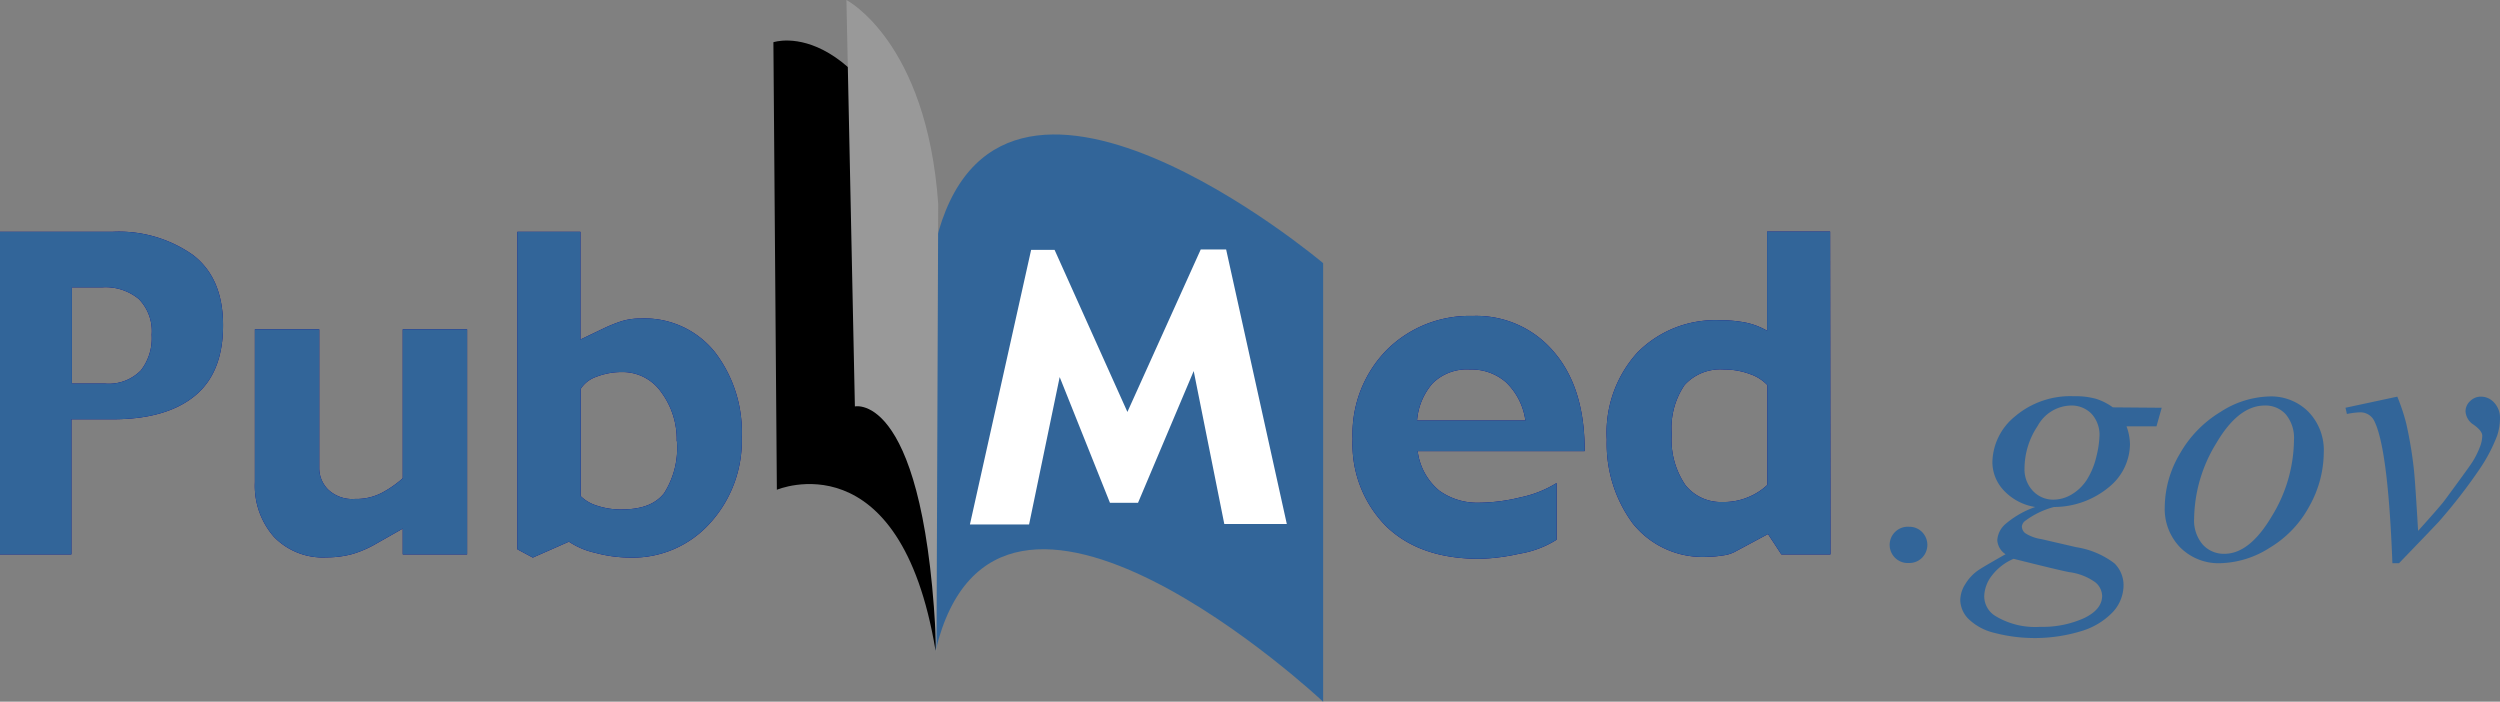 <svg xmlns="http://www.w3.org/2000/svg" id="Layer_1" data-name="Layer 1" viewBox="0 0 245.12 68.8"><rect x="0" y="0" width="245.12" height="68.8" fill="#808080" stroke="none"/><defs><style>.cls-1{fill:#326599;}.cls-2{fill:#999;}.cls-3{fill:#00008b;}.cls-4{fill:#fff;}</style></defs><title>PubMed-gov-blue</title><path class="cls-1" d="M309,419.66h0c6-25,38,5,38,5v-43s-32-27-38-2h0Z" transform="translate(-217.27 -355.86)"></path><path d="M309,419.66h0c-3.47-20.93-15.56-15.78-15.56-15.78L293.1,360s9.2-3.16,16,18.11h0Z" transform="translate(-217.27 -355.86)"></path><path class="cls-2" d="M309.09,419.87h0c-1-25.76-8-24.16-8-24.16l-.83-39.85s7.88,4.06,9,20h0Z" transform="translate(-217.27 -355.86)"></path><path class="cls-3" d="M239.14,387.77q0,4.65-2.79,6.92t-8,2.28h-4.08v13.25h-7V378.59h11a12.57,12.57,0,0,1,7.93,2.28Q239.15,383.14,239.14,387.77Zm-7,.92a4.5,4.5,0,0,0-1.26-3.51,5.12,5.12,0,0,0-3.56-1.15h-3v9.44h3.23a4.42,4.42,0,0,0,3.53-1.29A5.15,5.15,0,0,0,232.14,388.69Z" transform="translate(-217.27 -355.86)"></path><path class="cls-3" d="M263.07,410.22h-6.31v-2.53l-2.61,1.48a10.68,10.68,0,0,1-2.29,1,9.56,9.56,0,0,1-2.57.34,6.68,6.68,0,0,1-5.15-2,7.58,7.58,0,0,1-1.88-5.36v-15h6.31v13.57a3,3,0,0,0,.86,2.13,3.46,3.46,0,0,0,2.65.93,5.39,5.39,0,0,0,2.85-.72,10.17,10.17,0,0,0,1.83-1.31v-14.6h6.31Z" transform="translate(-217.27 -355.86)"></path><path class="cls-3" d="M290,398.71a12,12,0,0,1-3.11,8.44,10.19,10.19,0,0,1-7.83,3.38,13.31,13.31,0,0,1-3.44-.47,7.57,7.57,0,0,1-2.57-1.09l-3.54,1.56-1.51-.81V378.59h6.18v10.56l2.38-1.14a15.06,15.06,0,0,1,1.57-.63,6.13,6.13,0,0,1,1.94-.29,8.82,8.82,0,0,1,7.29,3.29A12.86,12.86,0,0,1,290,398.71Zm-6.38.4a7.75,7.75,0,0,0-1.5-4.77,4.61,4.61,0,0,0-3.83-2,6.84,6.84,0,0,0-2.57.47A2.93,2.93,0,0,0,274.2,394v10.5a3.89,3.89,0,0,0,1.6.94,7.3,7.3,0,0,0,2.41.37c2,0,3.34-.53,4.18-1.6A8.29,8.29,0,0,0,283.64,399.11Z" transform="translate(-217.27 -355.86)"></path><path class="cls-1" d="M239.14,387.77q0,4.65-2.79,6.92t-8,2.28h-4.08v13.25h-7V378.59h11a12.57,12.57,0,0,1,7.93,2.28Q239.15,383.14,239.14,387.77Zm-7,.92a4.5,4.5,0,0,0-1.26-3.51,5.12,5.12,0,0,0-3.56-1.15h-3v9.44h3.23a4.42,4.42,0,0,0,3.53-1.29A5.15,5.15,0,0,0,232.14,388.69Z" transform="translate(-217.27 -355.86)"></path><path class="cls-1" d="M263.07,410.22h-6.31v-2.53l-2.61,1.48a10.68,10.68,0,0,1-2.29,1,9.56,9.56,0,0,1-2.57.34,6.68,6.68,0,0,1-5.15-2,7.58,7.58,0,0,1-1.88-5.36v-15h6.31v13.57a3,3,0,0,0,.86,2.13,3.46,3.46,0,0,0,2.65.93,5.39,5.39,0,0,0,2.85-.72,10.17,10.17,0,0,0,1.83-1.31v-14.6h6.31Z" transform="translate(-217.27 -355.86)"></path><path class="cls-1" d="M290,398.71a12,12,0,0,1-3.11,8.44,10.19,10.19,0,0,1-7.83,3.38,13.31,13.31,0,0,1-3.44-.47,7.57,7.57,0,0,1-2.57-1.09l-3.54,1.56-1.51-.81V378.59h6.18v10.56l2.38-1.14a15.06,15.06,0,0,1,1.57-.63,6.13,6.13,0,0,1,1.94-.29,8.82,8.82,0,0,1,7.29,3.29A12.86,12.86,0,0,1,290,398.71Zm-6.38.4a7.75,7.75,0,0,0-1.5-4.77,4.61,4.61,0,0,0-3.83-2,6.84,6.84,0,0,0-2.57.47A2.93,2.93,0,0,0,274.2,394v10.5a3.89,3.89,0,0,0,1.6.94,7.3,7.3,0,0,0,2.41.37c2,0,3.34-.53,4.18-1.6A8.29,8.29,0,0,0,283.64,399.11Z" transform="translate(-217.27 -355.86)"></path><path class="cls-3" d="M372.64,400.09H356.27a6,6,0,0,0,2.12,3.88,6.38,6.38,0,0,0,3.9,1.18,17.45,17.45,0,0,0,4.08-.53,10.91,10.91,0,0,0,3.52-1.4v5.56a9.75,9.75,0,0,1-3.64,1.37,20,20,0,0,1-3.92.5c-3.91,0-6.95-1.06-9.15-3.19a11.41,11.41,0,0,1-3.29-8.57,11.75,11.75,0,0,1,3.36-8.73,11.48,11.48,0,0,1,8.4-3.32,9.93,9.93,0,0,1,8,3.55Q372.67,393.93,372.64,400.09Zm-5.81-3a6.39,6.39,0,0,0-1.89-3.74,5.12,5.12,0,0,0-3.52-1.26,4.76,4.76,0,0,0-3.7,1.37,6.27,6.27,0,0,0-1.51,3.63Z" transform="translate(-217.27 -355.86)"></path><path class="cls-3" d="M396.74,410.22h-4.81l-1.31-2L387.3,410a3.56,3.56,0,0,1-1.2.33,9.06,9.06,0,0,1-1.36.12,8.76,8.76,0,0,1-7.39-3.28,13.13,13.13,0,0,1-2.54-8.21,11.68,11.68,0,0,1,3-8.53,10.72,10.72,0,0,1,8.08-3.17,12.73,12.73,0,0,1,2.54.23,7.1,7.1,0,0,1,2.1.8v-9.72h6.18Zm-6.18-6.82v-9.78a4.22,4.22,0,0,0-1.7-1.08,7.21,7.21,0,0,0-2.58-.45,4.71,4.71,0,0,0-3.84,1.52,7.47,7.47,0,0,0-1.26,4.81,7.87,7.87,0,0,0,1.34,5,4.43,4.43,0,0,0,3.63,1.66,6.14,6.14,0,0,0,2.59-.5A6,6,0,0,0,390.56,403.4Z" transform="translate(-217.27 -355.86)"></path><path class="cls-1" d="M372.64,400.09H356.27a6,6,0,0,0,2.12,3.88,6.38,6.38,0,0,0,3.9,1.18,17.45,17.45,0,0,0,4.08-.53,10.91,10.91,0,0,0,3.52-1.4v5.56a9.75,9.75,0,0,1-3.64,1.37,20,20,0,0,1-3.92.5c-3.91,0-6.95-1.06-9.15-3.19a11.41,11.41,0,0,1-3.29-8.57,11.75,11.75,0,0,1,3.36-8.73,11.48,11.48,0,0,1,8.4-3.32,9.93,9.93,0,0,1,8,3.55Q372.67,393.93,372.64,400.09Zm-5.81-3a6.39,6.39,0,0,0-1.89-3.74,5.12,5.12,0,0,0-3.52-1.26,4.76,4.76,0,0,0-3.7,1.37,6.27,6.27,0,0,0-1.51,3.63Z" transform="translate(-217.27 -355.86)"></path><path class="cls-1" d="M396.74,410.22h-4.81l-1.31-2L387.3,410a3.56,3.56,0,0,1-1.2.33,9.06,9.06,0,0,1-1.36.12,8.76,8.76,0,0,1-7.39-3.28,13.13,13.13,0,0,1-2.54-8.21,11.68,11.68,0,0,1,3-8.53,10.72,10.72,0,0,1,8.08-3.17,12.73,12.73,0,0,1,2.54.23,7.1,7.1,0,0,1,2.1.8v-9.72h6.18Zm-6.18-6.82v-9.78a4.22,4.22,0,0,0-1.7-1.08,7.21,7.21,0,0,0-2.58-.45,4.71,4.71,0,0,0-3.84,1.52,7.47,7.47,0,0,0-1.26,4.81,7.87,7.87,0,0,0,1.34,5,4.43,4.43,0,0,0,3.63,1.66,6.14,6.14,0,0,0,2.59-.5A6,6,0,0,0,390.56,403.4Z" transform="translate(-217.27 -355.86)"></path><path class="cls-4" d="M343.44,407.24h-6.13l-3-15-5.46,12.92H326.1l-4.93-12.33-3,14.45h-5.8l6-26.92h2.3l7.14,15.89L335,380.32h2.49Z" transform="translate(-217.27 -355.86)"></path><path class="cls-1" d="M404.45,407.51a1.73,1.73,0,0,1,1.28.52,1.79,1.79,0,0,1,0,2.51,1.74,1.74,0,0,1-1.27.52,1.78,1.78,0,1,1,0-3.55Z" transform="translate(-217.27 -355.86)"></path><path class="cls-1" d="M429.22,395.84l-.51,1.82h-2.94a5.26,5.26,0,0,1,.34,1.78,5.49,5.49,0,0,1-2,4.13,8.47,8.47,0,0,1-5.45,2,8.2,8.2,0,0,0-2.8,1.34.78.78,0,0,0-.35.58.87.87,0,0,0,.32.64,4,4,0,0,0,1.6.59l3.41.79a8.28,8.28,0,0,1,3.74,1.58,3,3,0,0,1,.9,2.15,3.89,3.89,0,0,1-1.06,2.64,7.06,7.06,0,0,1-3.12,1.87,15.64,15.64,0,0,1-8.49.16,5.43,5.43,0,0,1-2.57-1.4,2.71,2.71,0,0,1-.77-1.81,3,3,0,0,1,.5-1.58,4.46,4.46,0,0,1,1.25-1.34c.32-.22,1.22-.75,2.69-1.58a1.78,1.78,0,0,1-.81-1.39,2.32,2.32,0,0,1,.72-1.5,9.11,9.11,0,0,1,3-1.74,5.35,5.35,0,0,1-3.07-1.61,4.06,4.06,0,0,1-1.13-2.78,5.91,5.91,0,0,1,2.19-4.47,8.39,8.39,0,0,1,5.83-2,7.28,7.28,0,0,1,2.16.26,5.71,5.71,0,0,1,1.63.83ZM414.7,410.65a5.24,5.24,0,0,0-2.15,1.67,3.43,3.43,0,0,0-.73,2,2.27,2.27,0,0,0,1.05,1.91,7.52,7.52,0,0,0,4.43,1.09,9.87,9.87,0,0,0,4.3-.85c1.19-.57,1.78-1.3,1.78-2.2a1.79,1.79,0,0,0-.66-1.31,5.57,5.57,0,0,0-2.55-1Q419.12,411.76,414.7,410.65Zm8.42-12a3.07,3.07,0,0,0-.78-2.22,2.73,2.73,0,0,0-2-.81,3.81,3.81,0,0,0-3.28,2,7.53,7.53,0,0,0-1.29,4.15,3.06,3.06,0,0,0,.82,2.22,2.71,2.71,0,0,0,2,.86,3.51,3.51,0,0,0,1.8-.51,4.49,4.49,0,0,0,1.47-1.41,7.31,7.31,0,0,0,.95-2.28A9.65,9.65,0,0,0,423.12,398.6Z" transform="translate(-217.27 -355.86)"></path><path class="cls-1" d="M445.11,400.25a10.88,10.88,0,0,1-1.4,5.22,10.55,10.55,0,0,1-3.89,4.09,9.37,9.37,0,0,1-4.85,1.52,5.3,5.3,0,0,1-3.93-1.54,5.4,5.4,0,0,1-1.52-4,10.39,10.39,0,0,1,1.48-5.19,11.29,11.29,0,0,1,4-4.11,9.21,9.21,0,0,1,4.8-1.51,5.15,5.15,0,0,1,3.83,1.53A5.41,5.41,0,0,1,445.11,400.25ZM442.19,399a3.6,3.6,0,0,0-.8-2.51,2.67,2.67,0,0,0-2.06-.87c-1.73,0-3.31,1.23-4.76,3.7a14.43,14.43,0,0,0-2.17,7.36,3.63,3.63,0,0,0,.84,2.57,2.79,2.79,0,0,0,2.13.91q2.47,0,4.65-3.69A14.51,14.51,0,0,0,442.19,399Z" transform="translate(-217.27 -355.86)"></path><path class="cls-1" d="M447.24,395.84l5.08-1.09a19.14,19.14,0,0,1,.88,2.65,39.93,39.93,0,0,1,.77,4.71q.13,1.38.39,5.8,2.19-2.43,2.61-3,2.32-3.15,2.68-3.7a8.42,8.42,0,0,0,.81-1.63,3.14,3.14,0,0,0,.19-1c0-.31-.27-.66-.82-1.06a1.67,1.67,0,0,1-.82-1.33,1.35,1.35,0,0,1,.45-1,1.46,1.46,0,0,1,1.07-.44,1.74,1.74,0,0,1,1.3.6,2.17,2.17,0,0,1,.56,1.51,5.53,5.53,0,0,1-.28,1.72,16,16,0,0,1-1.71,3.26,52.87,52.87,0,0,1-4,5.16q-.36.4-3.91,4.08h-.65q-.42-11.13-1.75-13.89a1.51,1.51,0,0,0-1.46-.9,7.55,7.55,0,0,0-1.25.16Z" transform="translate(-217.27 -355.86)"></path></svg>